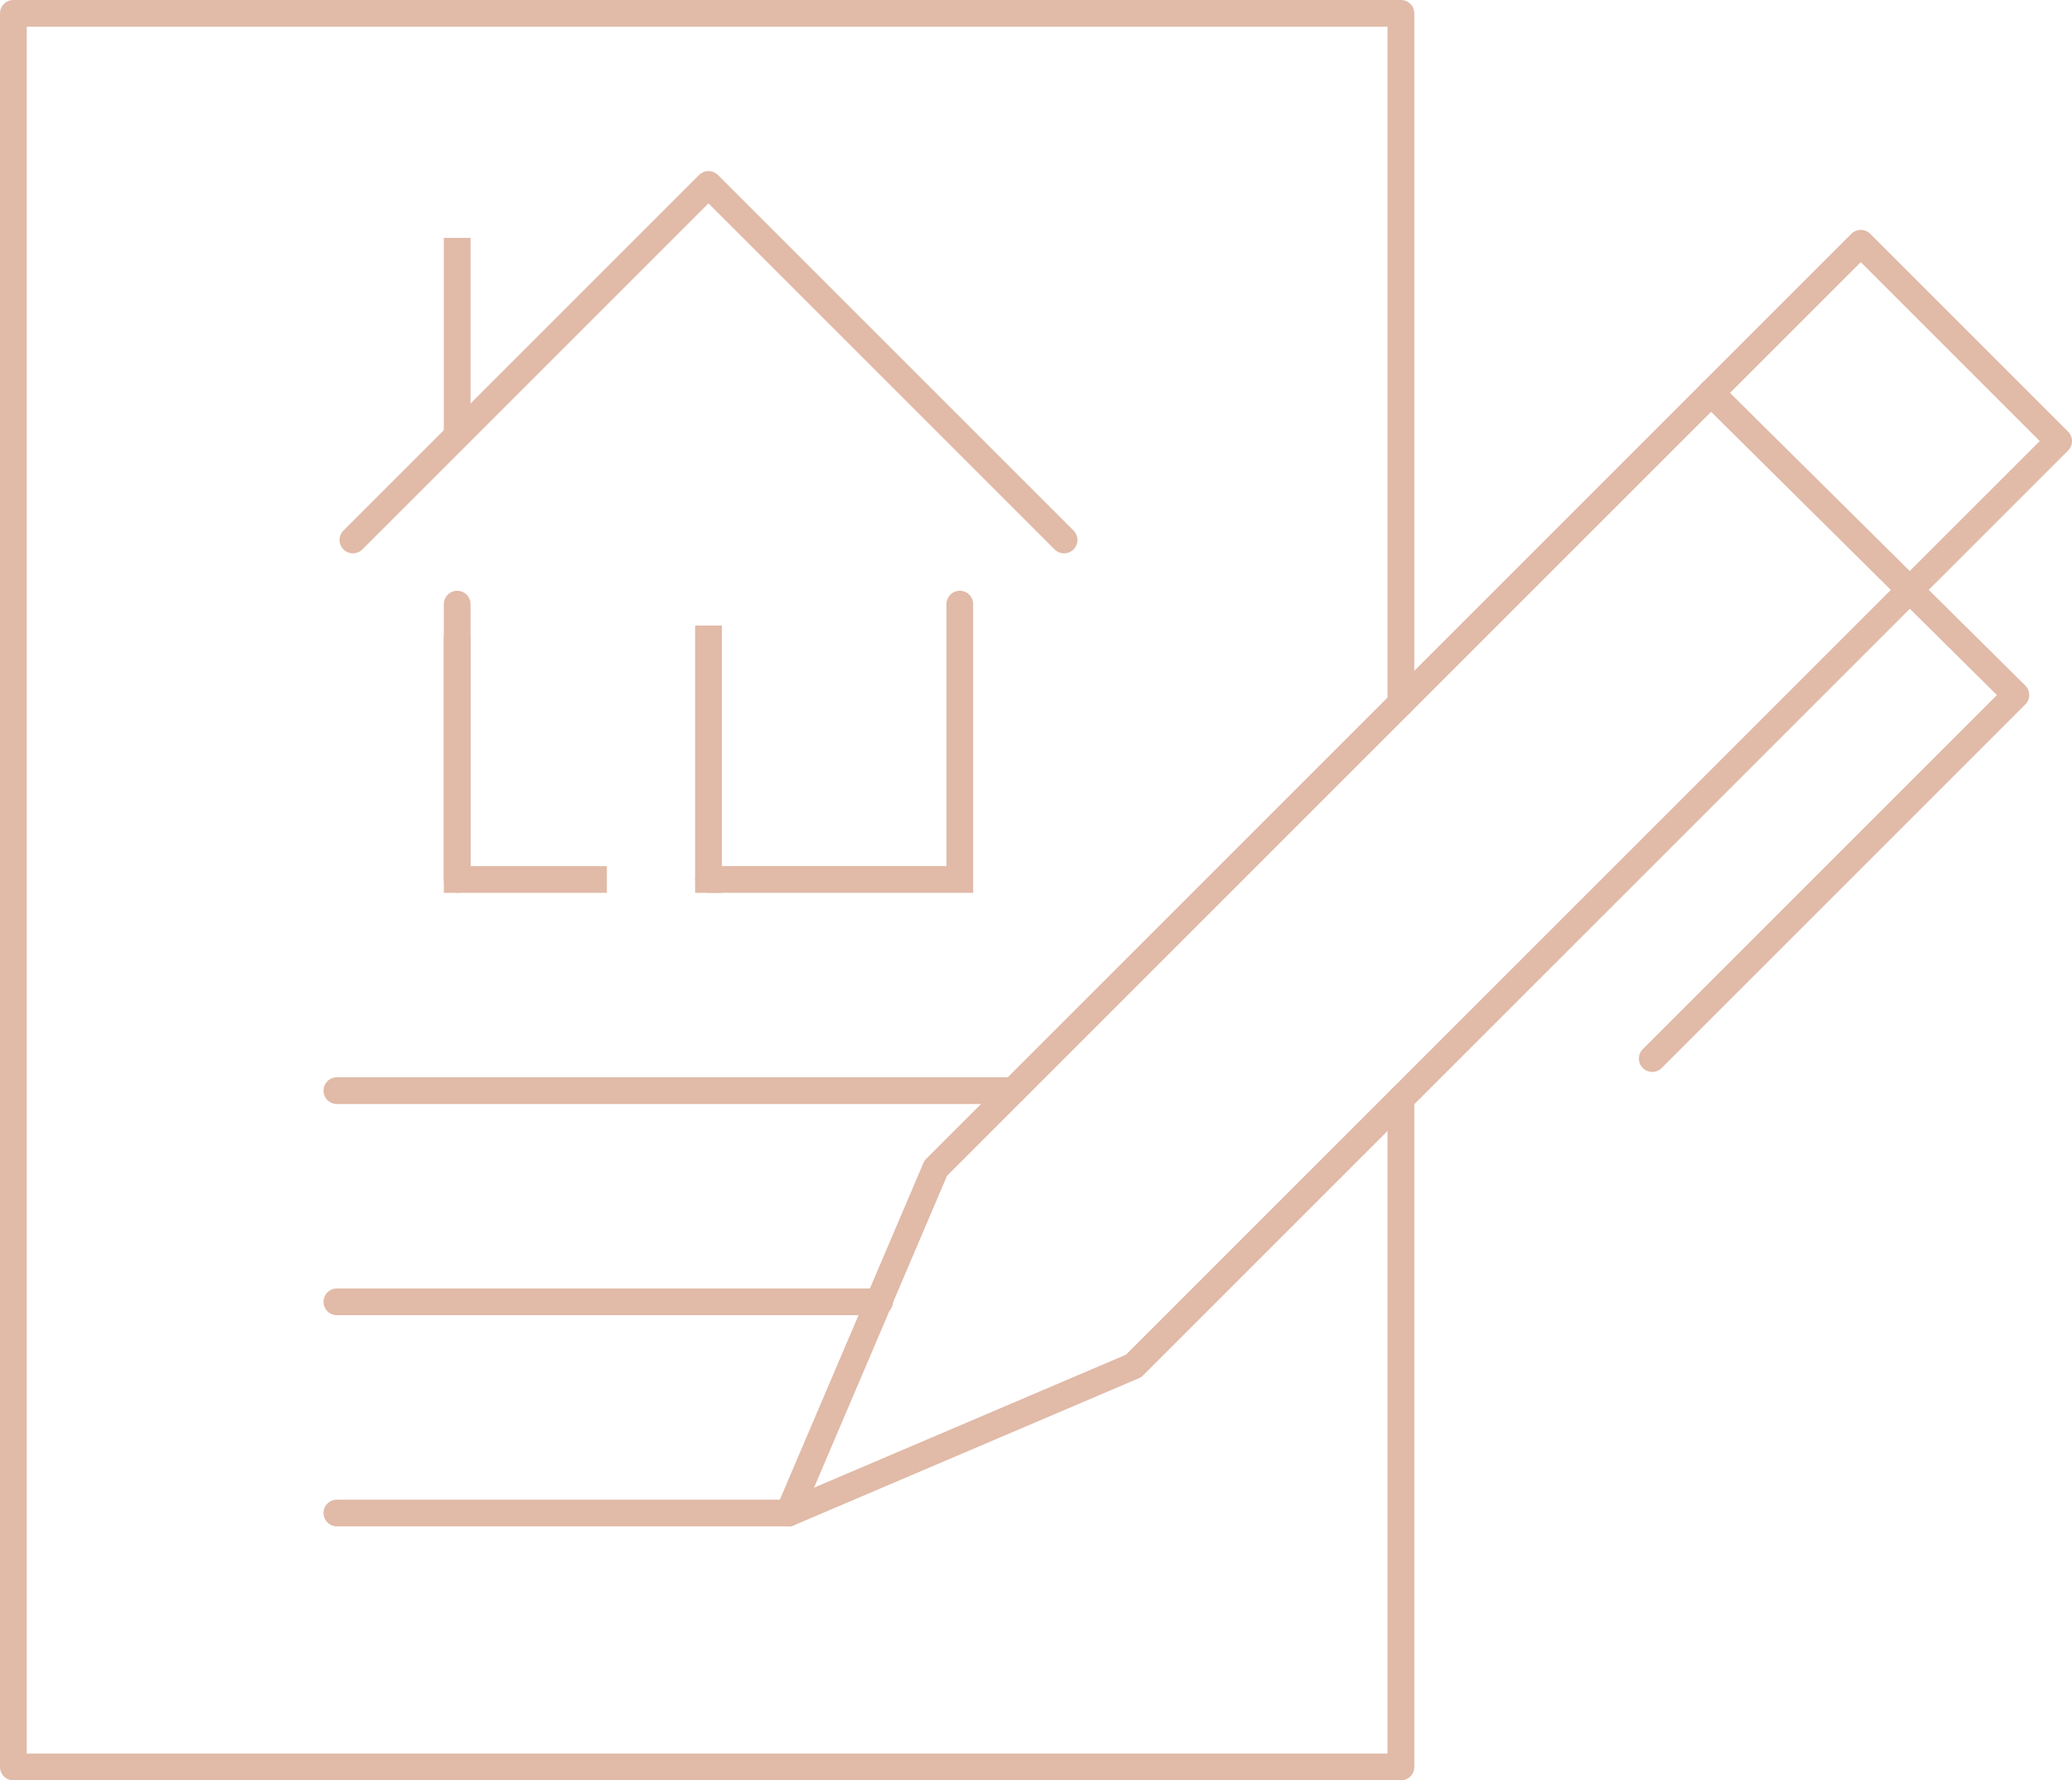 <?xml version="1.0" encoding="UTF-8"?>
<svg xmlns="http://www.w3.org/2000/svg" id="Layer_1" data-name="Layer 1" width="77.5" height="66.6" version="1.1" viewBox="0 0 77.5 66.6">
  <defs>
    <style>
      .cls-1, .cls-2, .cls-3, .cls-4, .cls-5 {
        fill: none;
        stroke: #e1baa8;
      }

      .cls-1, .cls-3 {
        stroke-linejoin: round;
      }

      .cls-2, .cls-3 {
        stroke-linecap: round;
      }

      .cls-2, .cls-4, .cls-5 {
        stroke-miterlimit: 10;
      }

      .cls-4 {
        stroke-linecap: square;
      }
    </style>
  </defs>
  <polyline class="cls-3" points="52.4 41.1 52.4 66.1 .5 66.1 .5 .5 52.4 .5 52.4 26.3"></polyline>
  <line class="cls-3" x1="12.6" y1="40.8" x2="37.9" y2="40.8"></line>
  <line class="cls-3" x1="12.6" y1="48.7" x2="32.9" y2="48.7"></line>
  <line class="cls-3" x1="12.6" y1="56.6" x2="29.5" y2="56.6"></line>
  <g>
    <polygon class="cls-3" points="69.6 9.1 35 43.7 35 43.7 29.5 56.6 42.4 51.1 77 16.5 69.6 9.1"></polygon>
    <polyline class="cls-3" points="64 14.7 75.4 26 61.8 39.6"></polyline>
  </g>
  <g>
    <polyline class="cls-2" points="26.5 32.9 35.9 32.9 35.9 22.6"></polyline>
    <polyline class="cls-5" points="22.7 32.9 17.1 32.9 17.1 23.8"></polyline>
    <line class="cls-3" x1="17.1" y1="32.9" x2="17.1" y2="22.6"></line>
    <line class="cls-4" x1="26.5" y1="23.9" x2="26.5" y2="32.9"></line>
    <g>
      <polyline class="cls-3" points="13.2 20.2 26.5 6.9 39.8 20.2"></polyline>
      <line class="cls-1" x1="17.1" y1="8.9" x2="17.1" y2="16.3"></line>
    </g>
  </g>
</svg>
